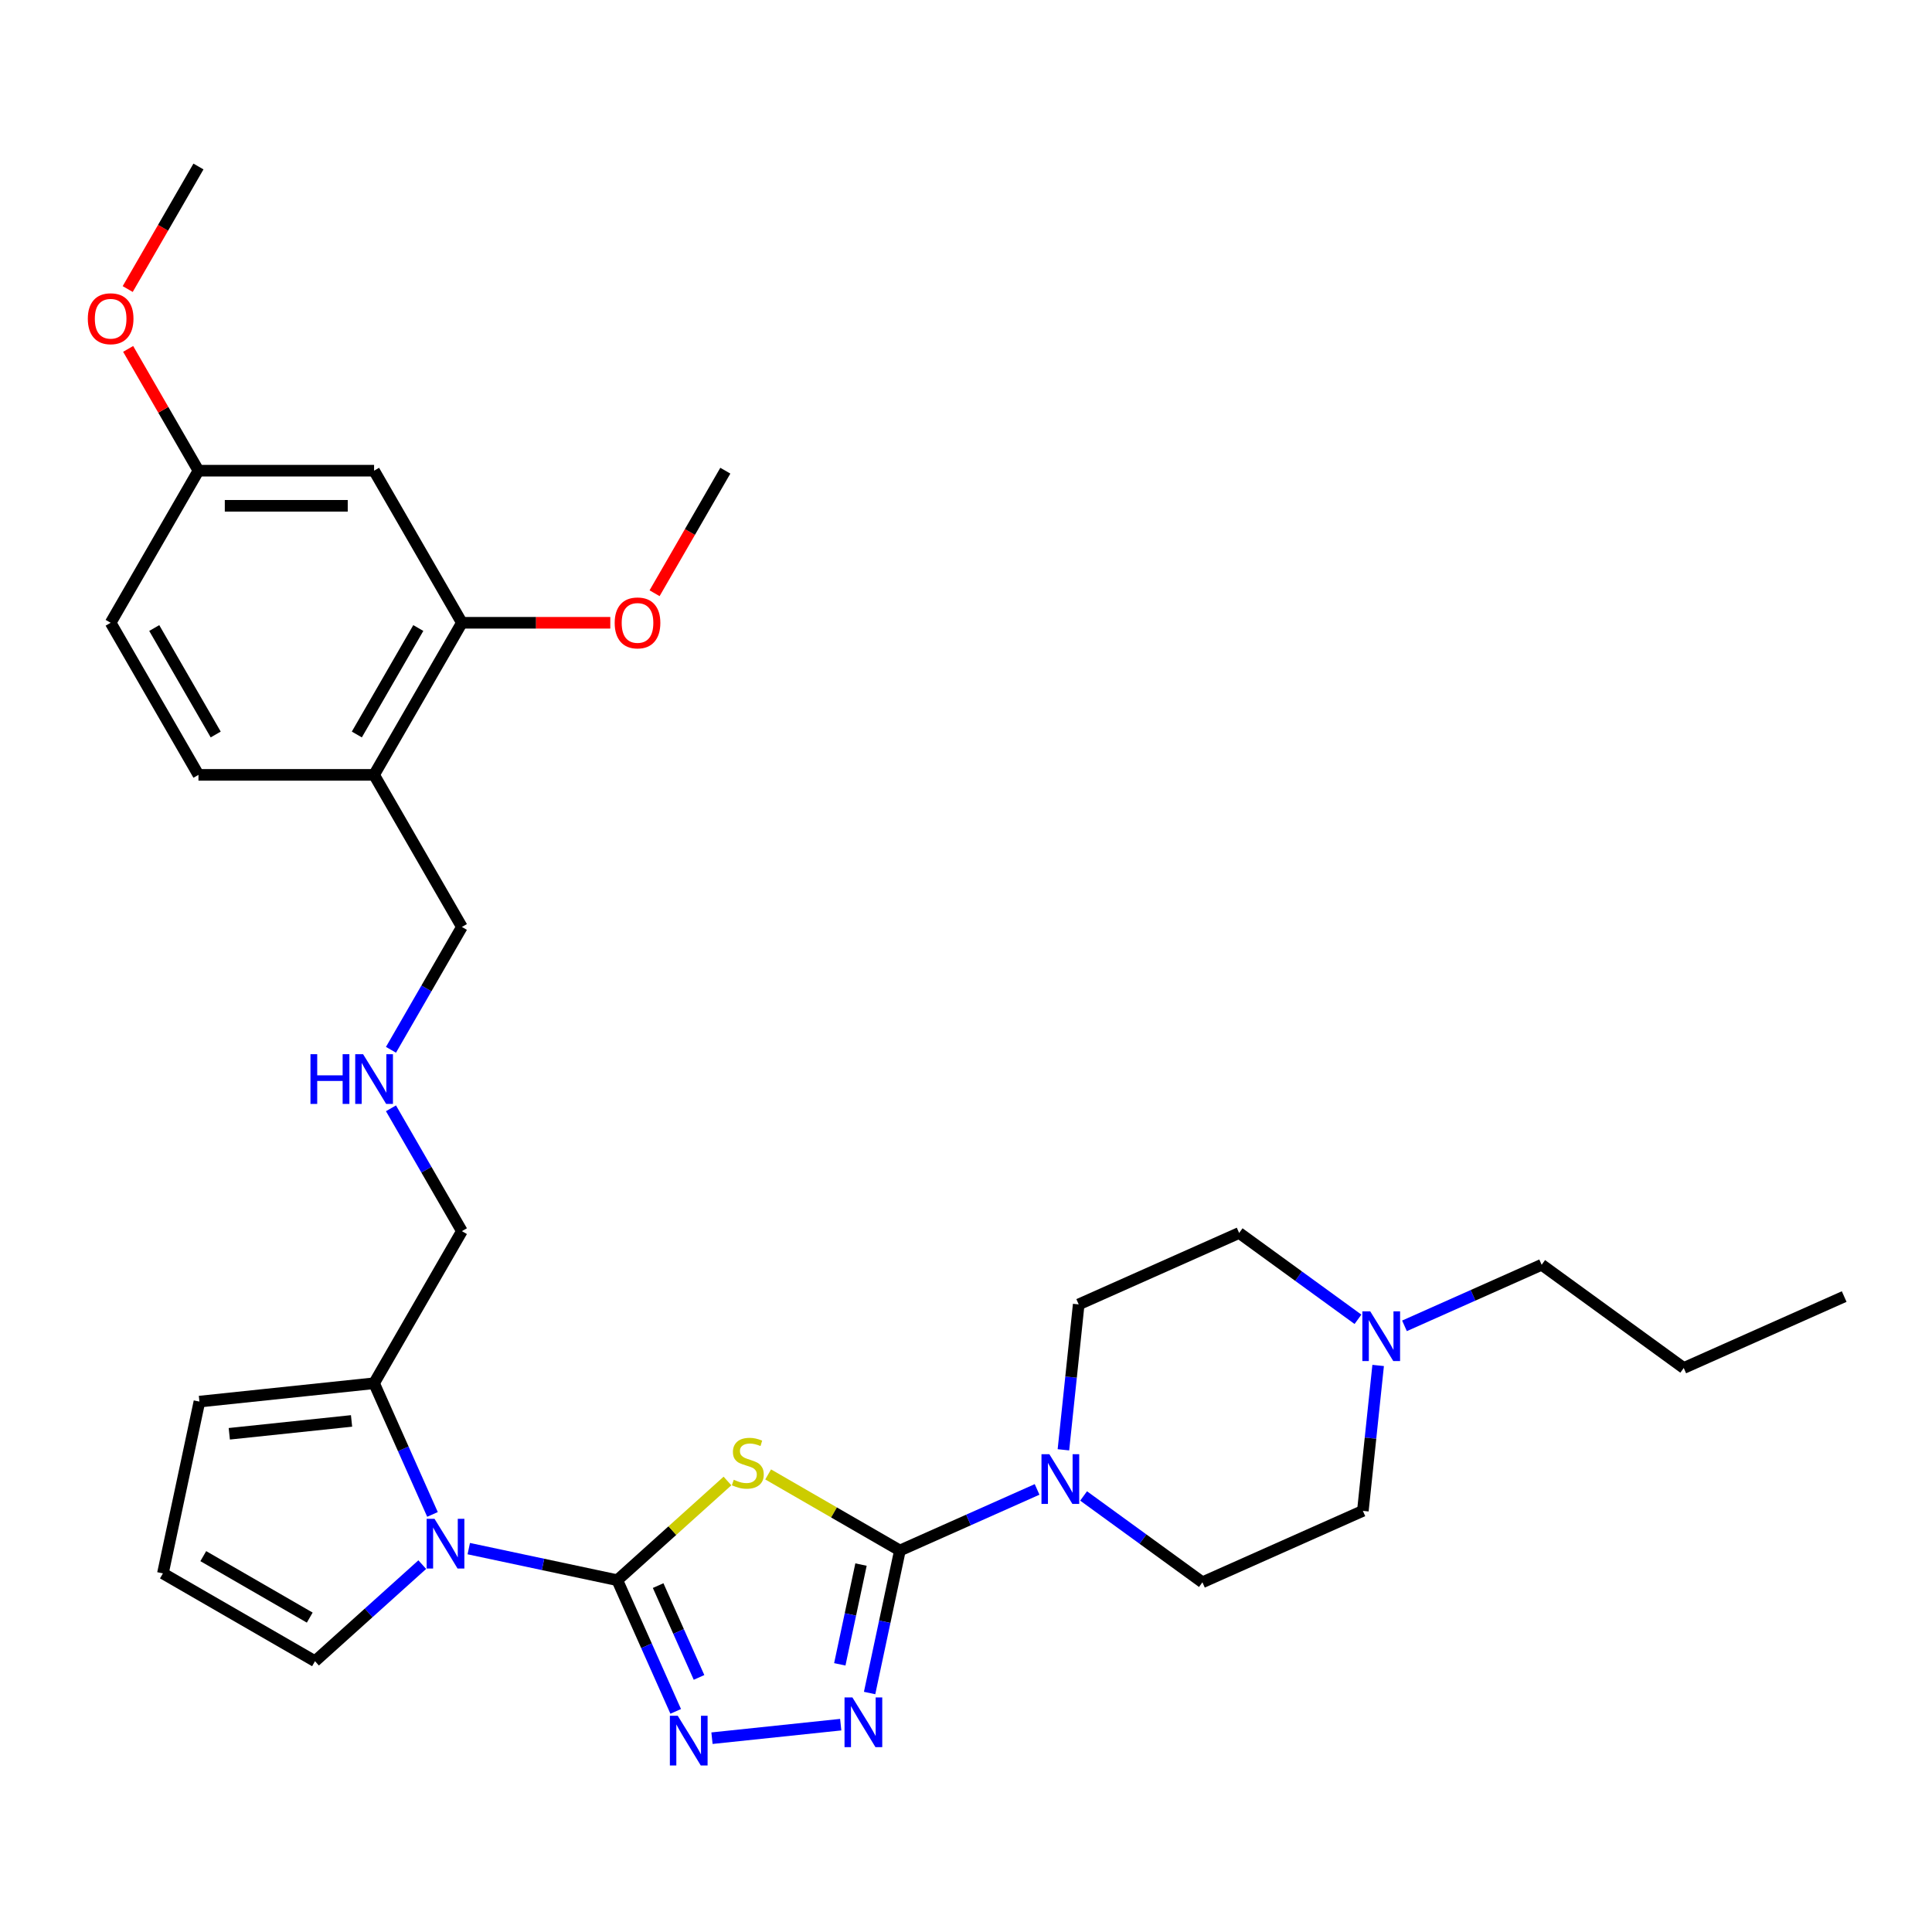 <?xml version='1.0' encoding='iso-8859-1'?>
<svg version='1.1' baseProfile='full'
              xmlns='http://www.w3.org/2000/svg'
                      xmlns:rdkit='http://www.rdkit.org/xml'
                      xmlns:xlink='http://www.w3.org/1999/xlink'
                  xml:space='preserve'
width='1000px' height='1000px' viewBox='0 0 1000 1000'>
<!-- END OF HEADER -->
<rect style='opacity:1.0;fill:#FFFFFF;stroke:none' width='1000' height='1000' x='0' y='0'> </rect>
<path class='bond-0' d='M 319.512,817.908 L 348.026,792.234' style='fill:none;fill-rule:evenodd;stroke:#000000;stroke-width:6px;stroke-linecap:butt;stroke-linejoin:miter;stroke-opacity:1' />
<path class='bond-0' d='M 348.026,792.234 L 376.539,766.561' style='fill:none;fill-rule:evenodd;stroke:#CCCC00;stroke-width:6px;stroke-linecap:butt;stroke-linejoin:miter;stroke-opacity:1' />
<path class='bond-2' d='M 319.512,817.908 L 334.628,851.857' style='fill:none;fill-rule:evenodd;stroke:#000000;stroke-width:6px;stroke-linecap:butt;stroke-linejoin:miter;stroke-opacity:1' />
<path class='bond-2' d='M 334.628,851.857 L 349.743,885.807' style='fill:none;fill-rule:evenodd;stroke:#0000FF;stroke-width:6px;stroke-linecap:butt;stroke-linejoin:miter;stroke-opacity:1' />
<path class='bond-2' d='M 340.655,820.698 L 351.236,844.463' style='fill:none;fill-rule:evenodd;stroke:#000000;stroke-width:6px;stroke-linecap:butt;stroke-linejoin:miter;stroke-opacity:1' />
<path class='bond-2' d='M 351.236,844.463 L 361.817,868.227' style='fill:none;fill-rule:evenodd;stroke:#0000FF;stroke-width:6px;stroke-linecap:butt;stroke-linejoin:miter;stroke-opacity:1' />
<path class='bond-3' d='M 319.512,817.908 L 281.072,809.737' style='fill:none;fill-rule:evenodd;stroke:#000000;stroke-width:6px;stroke-linecap:butt;stroke-linejoin:miter;stroke-opacity:1' />
<path class='bond-3' d='M 281.072,809.737 L 242.632,801.567' style='fill:none;fill-rule:evenodd;stroke:#0000FF;stroke-width:6px;stroke-linecap:butt;stroke-linejoin:miter;stroke-opacity:1' />
<path class='bond-1' d='M 397.592,763.16 L 431.691,782.847' style='fill:none;fill-rule:evenodd;stroke:#CCCC00;stroke-width:6px;stroke-linecap:butt;stroke-linejoin:miter;stroke-opacity:1' />
<path class='bond-1' d='M 431.691,782.847 L 465.789,802.534' style='fill:none;fill-rule:evenodd;stroke:#000000;stroke-width:6px;stroke-linecap:butt;stroke-linejoin:miter;stroke-opacity:1' />
<path class='bond-5' d='M 465.789,802.534 L 501.293,786.726' style='fill:none;fill-rule:evenodd;stroke:#000000;stroke-width:6px;stroke-linecap:butt;stroke-linejoin:miter;stroke-opacity:1' />
<path class='bond-5' d='M 501.293,786.726 L 536.797,770.919' style='fill:none;fill-rule:evenodd;stroke:#0000FF;stroke-width:6px;stroke-linecap:butt;stroke-linejoin:miter;stroke-opacity:1' />
<path class='bond-31' d='M 465.789,802.534 L 457.949,839.419' style='fill:none;fill-rule:evenodd;stroke:#000000;stroke-width:6px;stroke-linecap:butt;stroke-linejoin:miter;stroke-opacity:1' />
<path class='bond-31' d='M 457.949,839.419 L 450.108,876.305' style='fill:none;fill-rule:evenodd;stroke:#0000FF;stroke-width:6px;stroke-linecap:butt;stroke-linejoin:miter;stroke-opacity:1' />
<path class='bond-31' d='M 445.654,809.82 L 440.166,835.639' style='fill:none;fill-rule:evenodd;stroke:#000000;stroke-width:6px;stroke-linecap:butt;stroke-linejoin:miter;stroke-opacity:1' />
<path class='bond-31' d='M 440.166,835.639 L 434.677,861.459' style='fill:none;fill-rule:evenodd;stroke:#0000FF;stroke-width:6px;stroke-linecap:butt;stroke-linejoin:miter;stroke-opacity:1' />
<path class='bond-4' d='M 368.521,899.686 L 435.157,892.682' style='fill:none;fill-rule:evenodd;stroke:#0000FF;stroke-width:6px;stroke-linecap:butt;stroke-linejoin:miter;stroke-opacity:1' />
<path class='bond-6' d='M 223.854,783.864 L 208.739,749.915' style='fill:none;fill-rule:evenodd;stroke:#0000FF;stroke-width:6px;stroke-linecap:butt;stroke-linejoin:miter;stroke-opacity:1' />
<path class='bond-6' d='M 208.739,749.915 L 193.624,715.965' style='fill:none;fill-rule:evenodd;stroke:#000000;stroke-width:6px;stroke-linecap:butt;stroke-linejoin:miter;stroke-opacity:1' />
<path class='bond-9' d='M 218.561,809.845 L 190.802,834.839' style='fill:none;fill-rule:evenodd;stroke:#0000FF;stroke-width:6px;stroke-linecap:butt;stroke-linejoin:miter;stroke-opacity:1' />
<path class='bond-9' d='M 190.802,834.839 L 163.044,859.834' style='fill:none;fill-rule:evenodd;stroke:#000000;stroke-width:6px;stroke-linecap:butt;stroke-linejoin:miter;stroke-opacity:1' />
<path class='bond-14' d='M 550.424,750.416 L 554.379,712.786' style='fill:none;fill-rule:evenodd;stroke:#0000FF;stroke-width:6px;stroke-linecap:butt;stroke-linejoin:miter;stroke-opacity:1' />
<path class='bond-14' d='M 554.379,712.786 L 558.334,675.157' style='fill:none;fill-rule:evenodd;stroke:#000000;stroke-width:6px;stroke-linecap:butt;stroke-linejoin:miter;stroke-opacity:1' />
<path class='bond-15' d='M 560.867,774.305 L 591.62,796.648' style='fill:none;fill-rule:evenodd;stroke:#0000FF;stroke-width:6px;stroke-linecap:butt;stroke-linejoin:miter;stroke-opacity:1' />
<path class='bond-15' d='M 591.62,796.648 L 622.373,818.991' style='fill:none;fill-rule:evenodd;stroke:#000000;stroke-width:6px;stroke-linecap:butt;stroke-linejoin:miter;stroke-opacity:1' />
<path class='bond-13' d='M 193.624,715.965 L 103.22,725.467' style='fill:none;fill-rule:evenodd;stroke:#000000;stroke-width:6px;stroke-linecap:butt;stroke-linejoin:miter;stroke-opacity:1' />
<path class='bond-13' d='M 181.963,735.471 L 118.681,742.123' style='fill:none;fill-rule:evenodd;stroke:#000000;stroke-width:6px;stroke-linecap:butt;stroke-linejoin:miter;stroke-opacity:1' />
<path class='bond-21' d='M 193.624,715.965 L 239.075,637.242' style='fill:none;fill-rule:evenodd;stroke:#000000;stroke-width:6px;stroke-linecap:butt;stroke-linejoin:miter;stroke-opacity:1' />
<path class='bond-7' d='M 239.075,322.348 L 193.624,401.072' style='fill:none;fill-rule:evenodd;stroke:#000000;stroke-width:6px;stroke-linecap:butt;stroke-linejoin:miter;stroke-opacity:1' />
<path class='bond-7' d='M 216.512,325.067 L 184.697,380.173' style='fill:none;fill-rule:evenodd;stroke:#000000;stroke-width:6px;stroke-linecap:butt;stroke-linejoin:miter;stroke-opacity:1' />
<path class='bond-11' d='M 239.075,322.348 L 193.624,243.625' style='fill:none;fill-rule:evenodd;stroke:#000000;stroke-width:6px;stroke-linecap:butt;stroke-linejoin:miter;stroke-opacity:1' />
<path class='bond-23' d='M 239.075,322.348 L 277.481,322.348' style='fill:none;fill-rule:evenodd;stroke:#000000;stroke-width:6px;stroke-linecap:butt;stroke-linejoin:miter;stroke-opacity:1' />
<path class='bond-23' d='M 277.481,322.348 L 315.887,322.348' style='fill:none;fill-rule:evenodd;stroke:#FF0000;stroke-width:6px;stroke-linecap:butt;stroke-linejoin:miter;stroke-opacity:1' />
<path class='bond-8' d='M 713.326,706.759 L 709.371,744.388' style='fill:none;fill-rule:evenodd;stroke:#0000FF;stroke-width:6px;stroke-linecap:butt;stroke-linejoin:miter;stroke-opacity:1' />
<path class='bond-8' d='M 709.371,744.388 L 705.416,782.018' style='fill:none;fill-rule:evenodd;stroke:#000000;stroke-width:6px;stroke-linecap:butt;stroke-linejoin:miter;stroke-opacity:1' />
<path class='bond-26' d='M 726.954,686.256 L 762.457,670.448' style='fill:none;fill-rule:evenodd;stroke:#0000FF;stroke-width:6px;stroke-linecap:butt;stroke-linejoin:miter;stroke-opacity:1' />
<path class='bond-26' d='M 762.457,670.448 L 797.961,654.641' style='fill:none;fill-rule:evenodd;stroke:#000000;stroke-width:6px;stroke-linecap:butt;stroke-linejoin:miter;stroke-opacity:1' />
<path class='bond-33' d='M 702.883,682.87 L 672.13,660.527' style='fill:none;fill-rule:evenodd;stroke:#0000FF;stroke-width:6px;stroke-linecap:butt;stroke-linejoin:miter;stroke-opacity:1' />
<path class='bond-33' d='M 672.13,660.527 L 641.377,638.183' style='fill:none;fill-rule:evenodd;stroke:#000000;stroke-width:6px;stroke-linecap:butt;stroke-linejoin:miter;stroke-opacity:1' />
<path class='bond-12' d='M 163.044,859.834 L 84.32,814.383' style='fill:none;fill-rule:evenodd;stroke:#000000;stroke-width:6px;stroke-linecap:butt;stroke-linejoin:miter;stroke-opacity:1' />
<path class='bond-12' d='M 160.325,837.271 L 105.219,805.456' style='fill:none;fill-rule:evenodd;stroke:#000000;stroke-width:6px;stroke-linecap:butt;stroke-linejoin:miter;stroke-opacity:1' />
<path class='bond-10' d='M 193.624,401.072 L 239.075,479.795' style='fill:none;fill-rule:evenodd;stroke:#000000;stroke-width:6px;stroke-linecap:butt;stroke-linejoin:miter;stroke-opacity:1' />
<path class='bond-16' d='M 193.624,401.072 L 102.722,401.072' style='fill:none;fill-rule:evenodd;stroke:#000000;stroke-width:6px;stroke-linecap:butt;stroke-linejoin:miter;stroke-opacity:1' />
<path class='bond-34' d='M 193.624,243.625 L 102.722,243.625' style='fill:none;fill-rule:evenodd;stroke:#000000;stroke-width:6px;stroke-linecap:butt;stroke-linejoin:miter;stroke-opacity:1' />
<path class='bond-34' d='M 179.988,261.805 L 116.357,261.805' style='fill:none;fill-rule:evenodd;stroke:#000000;stroke-width:6px;stroke-linecap:butt;stroke-linejoin:miter;stroke-opacity:1' />
<path class='bond-32' d='M 84.32,814.383 L 103.22,725.467' style='fill:none;fill-rule:evenodd;stroke:#000000;stroke-width:6px;stroke-linecap:butt;stroke-linejoin:miter;stroke-opacity:1' />
<path class='bond-19' d='M 558.334,675.157 L 641.377,638.183' style='fill:none;fill-rule:evenodd;stroke:#000000;stroke-width:6px;stroke-linecap:butt;stroke-linejoin:miter;stroke-opacity:1' />
<path class='bond-18' d='M 622.373,818.991 L 705.416,782.018' style='fill:none;fill-rule:evenodd;stroke:#000000;stroke-width:6px;stroke-linecap:butt;stroke-linejoin:miter;stroke-opacity:1' />
<path class='bond-22' d='M 102.722,401.072 L 57.271,322.348' style='fill:none;fill-rule:evenodd;stroke:#000000;stroke-width:6px;stroke-linecap:butt;stroke-linejoin:miter;stroke-opacity:1' />
<path class='bond-22' d='M 111.649,380.173 L 79.833,325.067' style='fill:none;fill-rule:evenodd;stroke:#000000;stroke-width:6px;stroke-linecap:butt;stroke-linejoin:miter;stroke-opacity:1' />
<path class='bond-17' d='M 202.367,573.663 L 220.721,605.452' style='fill:none;fill-rule:evenodd;stroke:#0000FF;stroke-width:6px;stroke-linecap:butt;stroke-linejoin:miter;stroke-opacity:1' />
<path class='bond-17' d='M 220.721,605.452 L 239.075,637.242' style='fill:none;fill-rule:evenodd;stroke:#000000;stroke-width:6px;stroke-linecap:butt;stroke-linejoin:miter;stroke-opacity:1' />
<path class='bond-24' d='M 202.367,543.374 L 220.721,511.585' style='fill:none;fill-rule:evenodd;stroke:#0000FF;stroke-width:6px;stroke-linecap:butt;stroke-linejoin:miter;stroke-opacity:1' />
<path class='bond-24' d='M 220.721,511.585 L 239.075,479.795' style='fill:none;fill-rule:evenodd;stroke:#000000;stroke-width:6px;stroke-linecap:butt;stroke-linejoin:miter;stroke-opacity:1' />
<path class='bond-20' d='M 102.722,243.625 L 57.271,322.348' style='fill:none;fill-rule:evenodd;stroke:#000000;stroke-width:6px;stroke-linecap:butt;stroke-linejoin:miter;stroke-opacity:1' />
<path class='bond-25' d='M 102.722,243.625 L 84.525,212.108' style='fill:none;fill-rule:evenodd;stroke:#000000;stroke-width:6px;stroke-linecap:butt;stroke-linejoin:miter;stroke-opacity:1' />
<path class='bond-25' d='M 84.525,212.108 L 66.329,180.591' style='fill:none;fill-rule:evenodd;stroke:#FF0000;stroke-width:6px;stroke-linecap:butt;stroke-linejoin:miter;stroke-opacity:1' />
<path class='bond-27' d='M 338.804,307.059 L 357.116,275.342' style='fill:none;fill-rule:evenodd;stroke:#FF0000;stroke-width:6px;stroke-linecap:butt;stroke-linejoin:miter;stroke-opacity:1' />
<path class='bond-27' d='M 357.116,275.342 L 375.428,243.625' style='fill:none;fill-rule:evenodd;stroke:#000000;stroke-width:6px;stroke-linecap:butt;stroke-linejoin:miter;stroke-opacity:1' />
<path class='bond-28' d='M 66.098,149.612 L 84.41,117.895' style='fill:none;fill-rule:evenodd;stroke:#FF0000;stroke-width:6px;stroke-linecap:butt;stroke-linejoin:miter;stroke-opacity:1' />
<path class='bond-28' d='M 84.41,117.895 L 102.722,86.178' style='fill:none;fill-rule:evenodd;stroke:#000000;stroke-width:6px;stroke-linecap:butt;stroke-linejoin:miter;stroke-opacity:1' />
<path class='bond-29' d='M 797.961,654.641 L 871.502,708.072' style='fill:none;fill-rule:evenodd;stroke:#000000;stroke-width:6px;stroke-linecap:butt;stroke-linejoin:miter;stroke-opacity:1' />
<path class='bond-30' d='M 871.502,708.072 L 954.545,671.099' style='fill:none;fill-rule:evenodd;stroke:#000000;stroke-width:6px;stroke-linecap:butt;stroke-linejoin:miter;stroke-opacity:1' />
<path  class='atom-1' d='M 379.793 765.918
Q 380.084 766.028, 381.284 766.537
Q 382.484 767.046, 383.793 767.373
Q 385.138 767.664, 386.447 767.664
Q 388.884 767.664, 390.302 766.5
Q 391.72 765.3, 391.72 763.228
Q 391.72 761.81, 390.993 760.937
Q 390.302 760.064, 389.211 759.592
Q 388.12 759.119, 386.302 758.574
Q 384.011 757.883, 382.63 757.228
Q 381.284 756.574, 380.303 755.192
Q 379.357 753.81, 379.357 751.483
Q 379.357 748.247, 381.539 746.247
Q 383.757 744.247, 388.12 744.247
Q 391.102 744.247, 394.483 745.665
L 393.647 748.465
Q 390.556 747.193, 388.229 747.193
Q 385.72 747.193, 384.339 748.247
Q 382.957 749.265, 382.993 751.047
Q 382.993 752.429, 383.684 753.265
Q 384.411 754.101, 385.429 754.574
Q 386.484 755.047, 388.229 755.592
Q 390.556 756.319, 391.938 757.046
Q 393.32 757.774, 394.301 759.264
Q 395.32 760.719, 395.32 763.228
Q 395.32 766.791, 392.92 768.718
Q 390.556 770.609, 386.593 770.609
Q 384.302 770.609, 382.557 770.1
Q 380.848 769.627, 378.812 768.791
L 379.793 765.918
' fill='#CCCC00'/>
<path  class='atom-3' d='M 350.795 888.079
L 359.231 901.715
Q 360.067 903.06, 361.412 905.496
Q 362.758 907.932, 362.83 908.078
L 362.83 888.079
L 366.248 888.079
L 366.248 913.823
L 362.721 913.823
L 353.668 898.915
Q 352.613 897.17, 351.486 895.17
Q 350.395 893.17, 350.068 892.552
L 350.068 913.823
L 346.723 913.823
L 346.723 888.079
L 350.795 888.079
' fill='#0000FF'/>
<path  class='atom-4' d='M 224.906 786.137
L 233.342 799.772
Q 234.178 801.117, 235.524 803.554
Q 236.869 805.99, 236.942 806.135
L 236.942 786.137
L 240.36 786.137
L 240.36 811.88
L 236.833 811.88
L 227.779 796.972
Q 226.724 795.227, 225.597 793.227
Q 224.506 791.227, 224.179 790.609
L 224.179 811.88
L 220.834 811.88
L 220.834 786.137
L 224.906 786.137
' fill='#0000FF'/>
<path  class='atom-5' d='M 441.199 878.578
L 449.635 892.213
Q 450.471 893.558, 451.816 895.994
Q 453.162 898.431, 453.234 898.576
L 453.234 878.578
L 456.652 878.578
L 456.652 904.321
L 453.125 904.321
L 444.071 889.413
Q 443.017 887.668, 441.89 885.668
Q 440.799 883.668, 440.472 883.05
L 440.472 904.321
L 437.127 904.321
L 437.127 878.578
L 441.199 878.578
' fill='#0000FF'/>
<path  class='atom-6' d='M 543.142 752.689
L 551.577 766.324
Q 552.414 767.67, 553.759 770.106
Q 555.104 772.542, 555.177 772.687
L 555.177 752.689
L 558.595 752.689
L 558.595 778.432
L 555.068 778.432
L 546.014 763.524
Q 544.96 761.779, 543.832 759.779
Q 542.742 757.779, 542.414 757.161
L 542.414 778.432
L 539.069 778.432
L 539.069 752.689
L 543.142 752.689
' fill='#0000FF'/>
<path  class='atom-9' d='M 709.228 678.743
L 717.663 692.378
Q 718.5 693.723, 719.845 696.159
Q 721.19 698.596, 721.263 698.741
L 721.263 678.743
L 724.681 678.743
L 724.681 704.486
L 721.154 704.486
L 712.1 689.578
Q 711.046 687.833, 709.919 685.833
Q 708.828 683.833, 708.5 683.215
L 708.5 704.486
L 705.155 704.486
L 705.155 678.743
L 709.228 678.743
' fill='#0000FF'/>
<path  class='atom-18' d='M 160.699 545.647
L 164.19 545.647
L 164.19 556.592
L 177.352 556.592
L 177.352 545.647
L 180.843 545.647
L 180.843 571.39
L 177.352 571.39
L 177.352 559.5
L 164.19 559.5
L 164.19 571.39
L 160.699 571.39
L 160.699 545.647
' fill='#0000FF'/>
<path  class='atom-18' d='M 187.933 545.647
L 196.369 559.282
Q 197.205 560.628, 198.551 563.064
Q 199.896 565.5, 199.969 565.645
L 199.969 545.647
L 203.387 545.647
L 203.387 571.39
L 199.86 571.39
L 190.806 556.482
Q 189.751 554.737, 188.624 552.737
Q 187.533 550.737, 187.206 550.119
L 187.206 571.39
L 183.861 571.39
L 183.861 545.647
L 187.933 545.647
' fill='#0000FF'/>
<path  class='atom-24' d='M 318.159 322.421
Q 318.159 316.24, 321.214 312.786
Q 324.268 309.331, 329.977 309.331
Q 335.685 309.331, 338.74 312.786
Q 341.794 316.24, 341.794 322.421
Q 341.794 328.675, 338.703 332.239
Q 335.612 335.766, 329.977 335.766
Q 324.304 335.766, 321.214 332.239
Q 318.159 328.712, 318.159 322.421
M 329.977 332.857
Q 333.904 332.857, 336.012 330.239
Q 338.158 327.584, 338.158 322.421
Q 338.158 317.367, 336.012 314.822
Q 333.904 312.24, 329.977 312.24
Q 326.05 312.24, 323.904 314.785
Q 321.795 317.331, 321.795 322.421
Q 321.795 327.621, 323.904 330.239
Q 326.05 332.857, 329.977 332.857
' fill='#FF0000'/>
<path  class='atom-26' d='M 45.453 164.974
Q 45.453 158.793, 48.508 155.339
Q 51.562 151.885, 57.271 151.885
Q 62.979 151.885, 66.034 155.339
Q 69.088 158.793, 69.088 164.974
Q 69.088 171.228, 65.997 174.792
Q 62.907 178.319, 57.271 178.319
Q 51.599 178.319, 48.508 174.792
Q 45.453 171.265, 45.453 164.974
M 57.271 175.41
Q 61.198 175.41, 63.307 172.792
Q 65.452 170.138, 65.452 164.974
Q 65.452 159.92, 63.307 157.375
Q 61.198 154.793, 57.271 154.793
Q 53.344 154.793, 51.199 157.339
Q 49.09 159.884, 49.09 164.974
Q 49.09 170.174, 51.199 172.792
Q 53.344 175.41, 57.271 175.41
' fill='#FF0000'/>
</svg>
